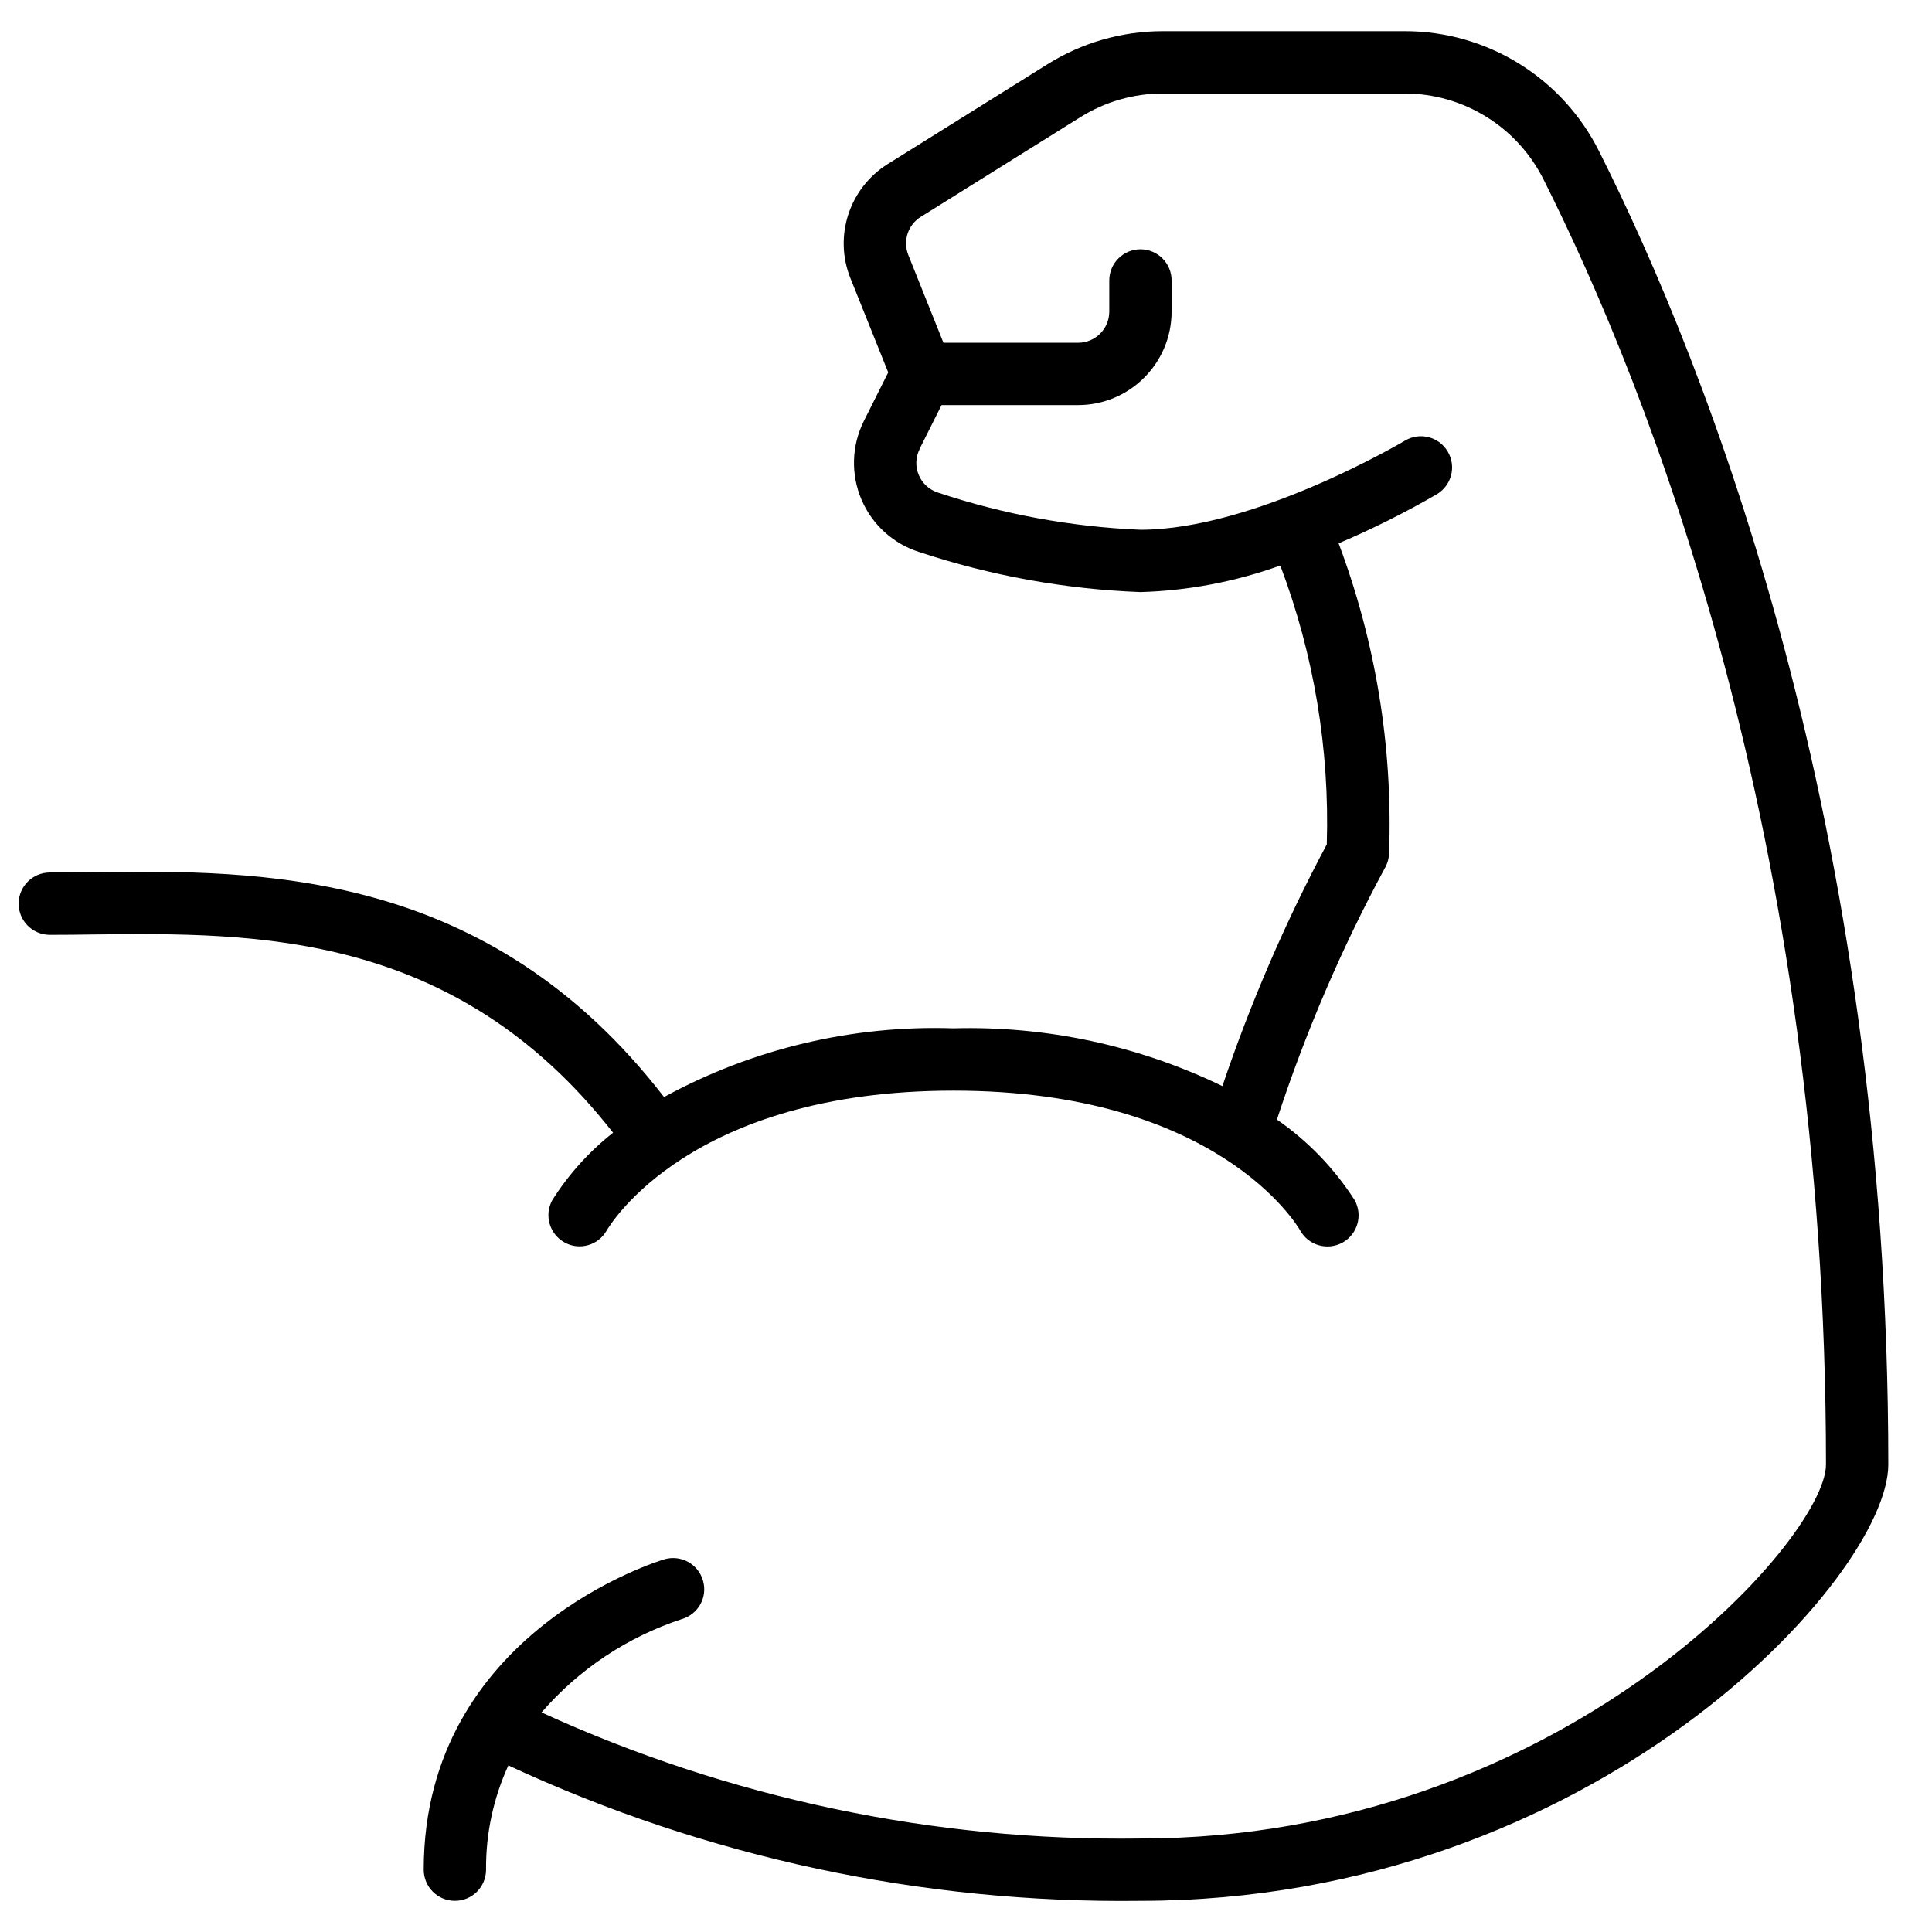 <svg width="31" height="31" viewBox="0 0 31 31" fill="none" xmlns="http://www.w3.org/2000/svg">
<path d="M30.299 23.5C30.299 25.3 25.586 30.5 18.299 30.5C14.798 30.545 11.332 29.803 8.156 28.327H8.157C7.917 28.852 7.794 29.423 7.799 30C7.799 30.277 7.576 30.5 7.299 30.5C7.023 30.5 6.799 30.277 6.799 30C6.799 26.168 10.623 25.03 10.662 25.019C10.928 24.943 11.204 25.097 11.28 25.362C11.357 25.628 11.203 25.904 10.938 25.98C10.067 26.267 9.289 26.783 8.689 27.477C11.703 28.855 14.986 29.547 18.299 29.5C25.039 29.5 29.299 24.702 29.299 23.5C29.299 13.405 26.46 6.248 24.767 2.88C24.344 2.033 23.478 1.498 22.532 1.5H18.659C18.192 1.5 17.732 1.631 17.335 1.88L14.774 3.48H14.773C14.568 3.609 14.484 3.866 14.574 4.091L15.138 5.5H17.299C17.575 5.5 17.799 5.276 17.799 5V4.5C17.799 4.224 18.023 4 18.299 4C18.575 4 18.799 4.224 18.799 4.5V5C18.798 5.828 18.127 6.499 17.299 6.5H15.108L14.755 7.204H14.757C14.69 7.335 14.685 7.489 14.743 7.624C14.8 7.759 14.914 7.861 15.054 7.905C16.103 8.254 17.195 8.454 18.299 8.5C20.134 8.5 22.518 7.085 22.543 7.071C22.779 6.929 23.087 7.006 23.228 7.243C23.371 7.48 23.293 7.786 23.057 7.929C22.548 8.224 22.02 8.488 21.479 8.718C22.074 10.3 22.349 11.985 22.289 13.675C22.289 13.759 22.268 13.84 22.229 13.914C21.529 15.209 20.947 16.565 20.489 17.964C20.987 18.309 21.41 18.748 21.737 19.258C21.87 19.5 21.783 19.804 21.542 19.938C21.299 20.071 20.995 19.984 20.862 19.743C20.811 19.654 19.526 17.5 15.299 17.5C11.073 17.5 9.788 19.654 9.734 19.745C9.599 19.984 9.295 20.069 9.057 19.935C8.817 19.801 8.729 19.499 8.861 19.258C9.123 18.844 9.452 18.478 9.837 18.175C7.305 14.935 4.098 14.965 1.498 14.994C1.256 14.998 1.024 15 0.799 15C0.523 15 0.299 14.776 0.299 14.5C0.299 14.224 0.523 14 0.799 14C1.02 14 1.249 13.998 1.485 13.995C4.176 13.959 7.818 13.931 10.656 17.604V17.602C12.078 16.826 13.68 16.446 15.299 16.5C16.791 16.459 18.271 16.777 19.614 17.427C20.065 16.091 20.625 14.794 21.289 13.549C21.336 12.023 21.083 10.502 20.543 9.074C19.821 9.334 19.065 9.478 18.299 9.5C17.094 9.454 15.903 9.239 14.758 8.86C14.338 8.73 13.995 8.421 13.823 8.016C13.65 7.611 13.664 7.15 13.861 6.756L14.252 5.976L13.645 4.463C13.375 3.788 13.628 3.018 14.243 2.633L16.804 1.033C17.36 0.684 18.003 0.5 18.659 0.5H22.532C23.857 0.496 25.069 1.245 25.66 2.431C27.393 5.879 30.299 13.199 30.299 23.5Z" fill="black"/>
</svg>

